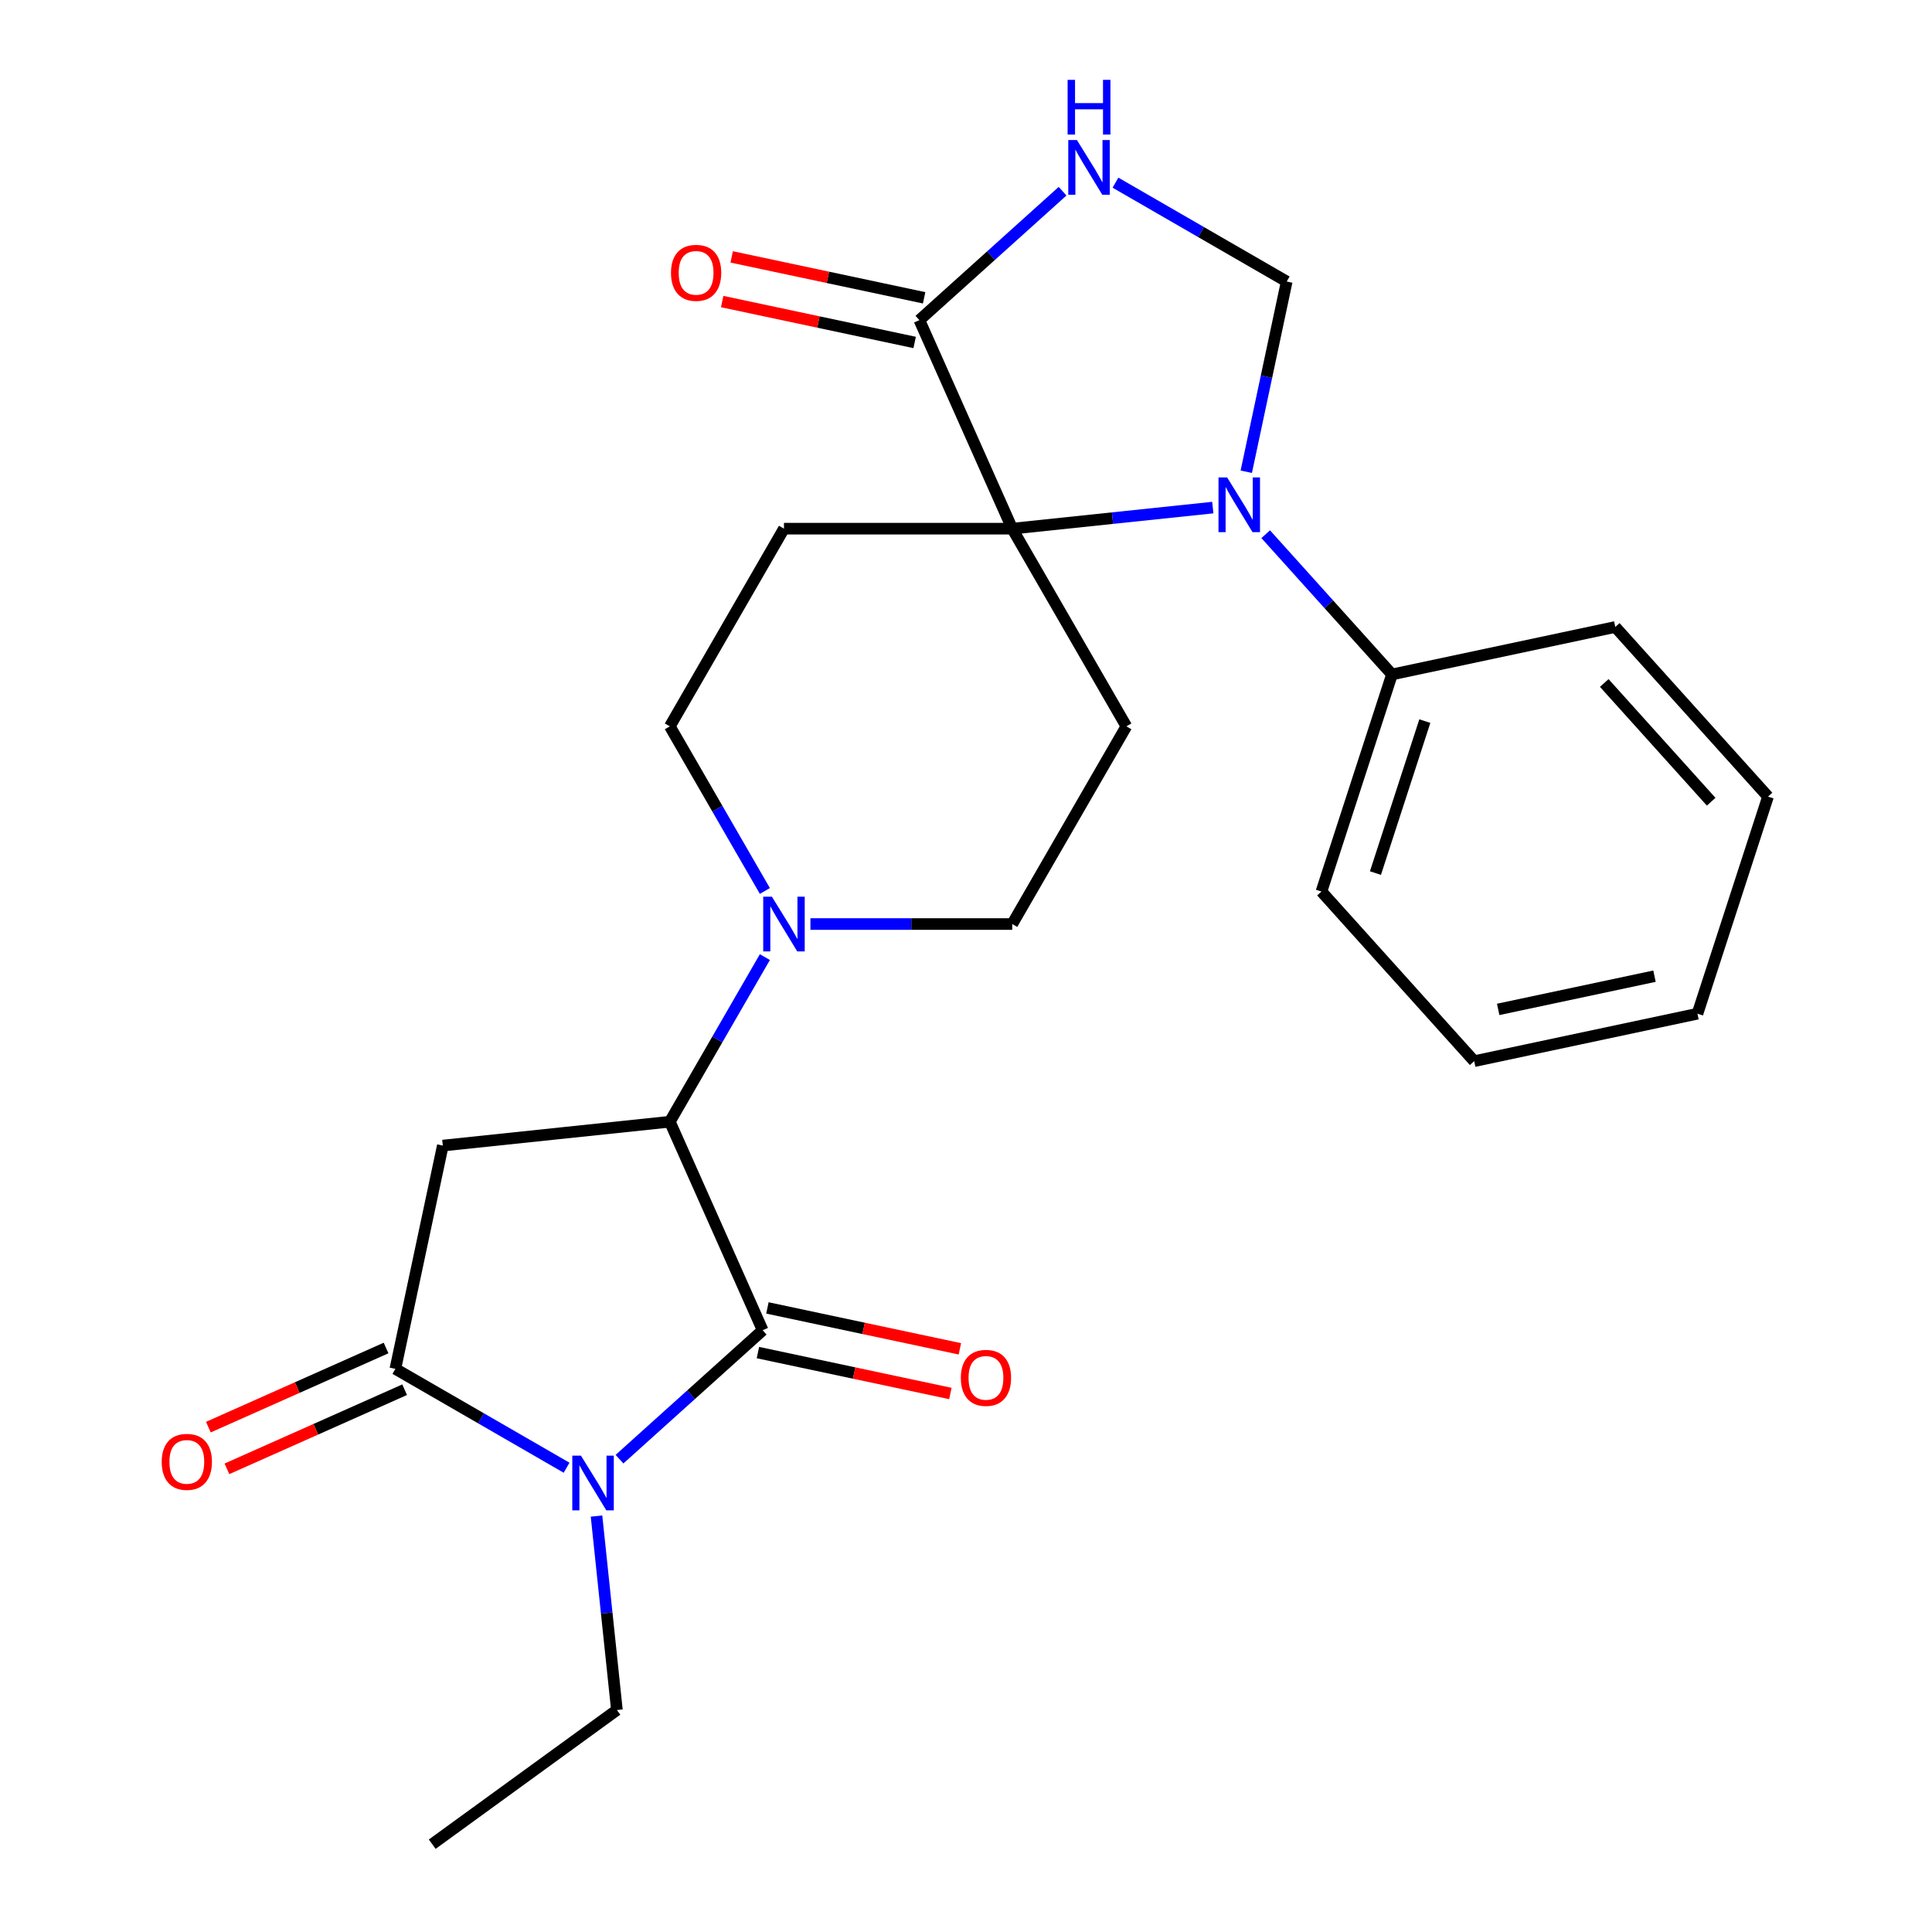 <?xml version='1.0' encoding='iso-8859-1'?>
<svg version='1.1' baseProfile='full'
              xmlns='http://www.w3.org/2000/svg'
                      xmlns:rdkit='http://www.rdkit.org/xml'
                      xmlns:xlink='http://www.w3.org/1999/xlink'
                  xml:space='preserve'
width='1000px' height='1000px' viewBox='0 0 1000 1000'>
<!-- END OF HEADER -->
<rect style='opacity:1.0;fill:#FFFFFF;stroke:none' width='1000' height='1000' x='0' y='0'> </rect>
<path class='bond-0' d='M 320.651,755.265 L 357.705,721.901' style='fill:none;fill-rule:evenodd;stroke:#0000FF;stroke-width:6px;stroke-linecap:butt;stroke-linejoin:miter;stroke-opacity:1' />
<path class='bond-0' d='M 357.705,721.901 L 394.76,688.537' style='fill:none;fill-rule:evenodd;stroke:#000000;stroke-width:6px;stroke-linecap:butt;stroke-linejoin:miter;stroke-opacity:1' />
<path class='bond-3' d='M 293.263,759.689 L 248.949,734.105' style='fill:none;fill-rule:evenodd;stroke:#0000FF;stroke-width:6px;stroke-linecap:butt;stroke-linejoin:miter;stroke-opacity:1' />
<path class='bond-3' d='M 248.949,734.105 L 204.636,708.52' style='fill:none;fill-rule:evenodd;stroke:#000000;stroke-width:6px;stroke-linecap:butt;stroke-linejoin:miter;stroke-opacity:1' />
<path class='bond-18' d='M 308.756,784.709 L 314.031,834.904' style='fill:none;fill-rule:evenodd;stroke:#0000FF;stroke-width:6px;stroke-linecap:butt;stroke-linejoin:miter;stroke-opacity:1' />
<path class='bond-18' d='M 314.031,834.904 L 319.307,885.098' style='fill:none;fill-rule:evenodd;stroke:#000000;stroke-width:6px;stroke-linecap:butt;stroke-linejoin:miter;stroke-opacity:1' />
<path class='bond-4' d='M 394.76,688.537 L 346.704,580.601' style='fill:none;fill-rule:evenodd;stroke:#000000;stroke-width:6px;stroke-linecap:butt;stroke-linejoin:miter;stroke-opacity:1' />
<path class='bond-14' d='M 392.303,700.094 L 442.111,710.681' style='fill:none;fill-rule:evenodd;stroke:#000000;stroke-width:6px;stroke-linecap:butt;stroke-linejoin:miter;stroke-opacity:1' />
<path class='bond-14' d='M 442.111,710.681 L 491.918,721.268' style='fill:none;fill-rule:evenodd;stroke:#FF0000;stroke-width:6px;stroke-linecap:butt;stroke-linejoin:miter;stroke-opacity:1' />
<path class='bond-14' d='M 397.216,676.98 L 447.024,687.567' style='fill:none;fill-rule:evenodd;stroke:#000000;stroke-width:6px;stroke-linecap:butt;stroke-linejoin:miter;stroke-opacity:1' />
<path class='bond-14' d='M 447.024,687.567 L 496.831,698.154' style='fill:none;fill-rule:evenodd;stroke:#FF0000;stroke-width:6px;stroke-linecap:butt;stroke-linejoin:miter;stroke-opacity:1' />
<path class='bond-1' d='M 523.929,273.637 L 405.779,273.637' style='fill:none;fill-rule:evenodd;stroke:#000000;stroke-width:6px;stroke-linecap:butt;stroke-linejoin:miter;stroke-opacity:1' />
<path class='bond-2' d='M 523.929,273.637 L 575.834,268.182' style='fill:none;fill-rule:evenodd;stroke:#000000;stroke-width:6px;stroke-linecap:butt;stroke-linejoin:miter;stroke-opacity:1' />
<path class='bond-2' d='M 575.834,268.182 L 627.739,262.727' style='fill:none;fill-rule:evenodd;stroke:#0000FF;stroke-width:6px;stroke-linecap:butt;stroke-linejoin:miter;stroke-opacity:1' />
<path class='bond-7' d='M 523.929,273.637 L 475.873,165.702' style='fill:none;fill-rule:evenodd;stroke:#000000;stroke-width:6px;stroke-linecap:butt;stroke-linejoin:miter;stroke-opacity:1' />
<path class='bond-26' d='M 523.929,273.637 L 583.005,375.959' style='fill:none;fill-rule:evenodd;stroke:#000000;stroke-width:6px;stroke-linecap:butt;stroke-linejoin:miter;stroke-opacity:1' />
<path class='bond-8' d='M 645.07,244.174 L 655.534,194.946' style='fill:none;fill-rule:evenodd;stroke:#0000FF;stroke-width:6px;stroke-linecap:butt;stroke-linejoin:miter;stroke-opacity:1' />
<path class='bond-8' d='M 655.534,194.946 L 665.997,145.719' style='fill:none;fill-rule:evenodd;stroke:#000000;stroke-width:6px;stroke-linecap:butt;stroke-linejoin:miter;stroke-opacity:1' />
<path class='bond-15' d='M 655.126,276.496 L 687.808,312.793' style='fill:none;fill-rule:evenodd;stroke:#0000FF;stroke-width:6px;stroke-linecap:butt;stroke-linejoin:miter;stroke-opacity:1' />
<path class='bond-15' d='M 687.808,312.793 L 720.491,349.09' style='fill:none;fill-rule:evenodd;stroke:#000000;stroke-width:6px;stroke-linecap:butt;stroke-linejoin:miter;stroke-opacity:1' />
<path class='bond-5' d='M 204.636,708.52 L 229.201,592.951' style='fill:none;fill-rule:evenodd;stroke:#000000;stroke-width:6px;stroke-linecap:butt;stroke-linejoin:miter;stroke-opacity:1' />
<path class='bond-16' d='M 199.83,697.726 L 153.839,718.203' style='fill:none;fill-rule:evenodd;stroke:#000000;stroke-width:6px;stroke-linecap:butt;stroke-linejoin:miter;stroke-opacity:1' />
<path class='bond-16' d='M 153.839,718.203 L 107.848,738.679' style='fill:none;fill-rule:evenodd;stroke:#FF0000;stroke-width:6px;stroke-linecap:butt;stroke-linejoin:miter;stroke-opacity:1' />
<path class='bond-16' d='M 209.441,719.314 L 163.45,739.79' style='fill:none;fill-rule:evenodd;stroke:#000000;stroke-width:6px;stroke-linecap:butt;stroke-linejoin:miter;stroke-opacity:1' />
<path class='bond-16' d='M 163.45,739.79 L 117.459,760.267' style='fill:none;fill-rule:evenodd;stroke:#FF0000;stroke-width:6px;stroke-linecap:butt;stroke-linejoin:miter;stroke-opacity:1' />
<path class='bond-9' d='M 346.704,580.601 L 371.301,537.998' style='fill:none;fill-rule:evenodd;stroke:#000000;stroke-width:6px;stroke-linecap:butt;stroke-linejoin:miter;stroke-opacity:1' />
<path class='bond-9' d='M 371.301,537.998 L 395.898,495.394' style='fill:none;fill-rule:evenodd;stroke:#0000FF;stroke-width:6px;stroke-linecap:butt;stroke-linejoin:miter;stroke-opacity:1' />
<path class='bond-25' d='M 346.704,580.601 L 229.201,592.951' style='fill:none;fill-rule:evenodd;stroke:#000000;stroke-width:6px;stroke-linecap:butt;stroke-linejoin:miter;stroke-opacity:1' />
<path class='bond-6' d='M 549.982,98.974 L 512.928,132.338' style='fill:none;fill-rule:evenodd;stroke:#0000FF;stroke-width:6px;stroke-linecap:butt;stroke-linejoin:miter;stroke-opacity:1' />
<path class='bond-6' d='M 512.928,132.338 L 475.873,165.702' style='fill:none;fill-rule:evenodd;stroke:#000000;stroke-width:6px;stroke-linecap:butt;stroke-linejoin:miter;stroke-opacity:1' />
<path class='bond-27' d='M 577.37,94.55 L 621.684,120.134' style='fill:none;fill-rule:evenodd;stroke:#0000FF;stroke-width:6px;stroke-linecap:butt;stroke-linejoin:miter;stroke-opacity:1' />
<path class='bond-27' d='M 621.684,120.134 L 665.997,145.719' style='fill:none;fill-rule:evenodd;stroke:#000000;stroke-width:6px;stroke-linecap:butt;stroke-linejoin:miter;stroke-opacity:1' />
<path class='bond-17' d='M 478.33,154.145 L 428.522,143.558' style='fill:none;fill-rule:evenodd;stroke:#000000;stroke-width:6px;stroke-linecap:butt;stroke-linejoin:miter;stroke-opacity:1' />
<path class='bond-17' d='M 428.522,143.558 L 378.715,132.971' style='fill:none;fill-rule:evenodd;stroke:#FF0000;stroke-width:6px;stroke-linecap:butt;stroke-linejoin:miter;stroke-opacity:1' />
<path class='bond-17' d='M 473.417,177.259 L 423.609,166.672' style='fill:none;fill-rule:evenodd;stroke:#000000;stroke-width:6px;stroke-linecap:butt;stroke-linejoin:miter;stroke-opacity:1' />
<path class='bond-17' d='M 423.609,166.672 L 373.802,156.085' style='fill:none;fill-rule:evenodd;stroke:#FF0000;stroke-width:6px;stroke-linecap:butt;stroke-linejoin:miter;stroke-opacity:1' />
<path class='bond-12' d='M 419.473,478.28 L 471.701,478.28' style='fill:none;fill-rule:evenodd;stroke:#0000FF;stroke-width:6px;stroke-linecap:butt;stroke-linejoin:miter;stroke-opacity:1' />
<path class='bond-12' d='M 471.701,478.28 L 523.929,478.28' style='fill:none;fill-rule:evenodd;stroke:#000000;stroke-width:6px;stroke-linecap:butt;stroke-linejoin:miter;stroke-opacity:1' />
<path class='bond-13' d='M 395.898,461.166 L 371.301,418.563' style='fill:none;fill-rule:evenodd;stroke:#0000FF;stroke-width:6px;stroke-linecap:butt;stroke-linejoin:miter;stroke-opacity:1' />
<path class='bond-13' d='M 371.301,418.563 L 346.704,375.959' style='fill:none;fill-rule:evenodd;stroke:#000000;stroke-width:6px;stroke-linecap:butt;stroke-linejoin:miter;stroke-opacity:1' />
<path class='bond-10' d='M 583.005,375.959 L 523.929,478.28' style='fill:none;fill-rule:evenodd;stroke:#000000;stroke-width:6px;stroke-linecap:butt;stroke-linejoin:miter;stroke-opacity:1' />
<path class='bond-11' d='M 405.779,273.637 L 346.704,375.959' style='fill:none;fill-rule:evenodd;stroke:#000000;stroke-width:6px;stroke-linecap:butt;stroke-linejoin:miter;stroke-opacity:1' />
<path class='bond-19' d='M 720.491,349.09 L 683.98,461.458' style='fill:none;fill-rule:evenodd;stroke:#000000;stroke-width:6px;stroke-linecap:butt;stroke-linejoin:miter;stroke-opacity:1' />
<path class='bond-19' d='M 737.488,373.248 L 711.93,451.905' style='fill:none;fill-rule:evenodd;stroke:#000000;stroke-width:6px;stroke-linecap:butt;stroke-linejoin:miter;stroke-opacity:1' />
<path class='bond-20' d='M 720.491,349.09 L 836.059,324.525' style='fill:none;fill-rule:evenodd;stroke:#000000;stroke-width:6px;stroke-linecap:butt;stroke-linejoin:miter;stroke-opacity:1' />
<path class='bond-21' d='M 319.307,885.098 L 223.721,954.545' style='fill:none;fill-rule:evenodd;stroke:#000000;stroke-width:6px;stroke-linecap:butt;stroke-linejoin:miter;stroke-opacity:1' />
<path class='bond-22' d='M 683.98,461.458 L 763.038,549.261' style='fill:none;fill-rule:evenodd;stroke:#000000;stroke-width:6px;stroke-linecap:butt;stroke-linejoin:miter;stroke-opacity:1' />
<path class='bond-23' d='M 836.059,324.525 L 915.117,412.328' style='fill:none;fill-rule:evenodd;stroke:#000000;stroke-width:6px;stroke-linecap:butt;stroke-linejoin:miter;stroke-opacity:1' />
<path class='bond-23' d='M 830.357,353.507 L 885.698,414.969' style='fill:none;fill-rule:evenodd;stroke:#000000;stroke-width:6px;stroke-linecap:butt;stroke-linejoin:miter;stroke-opacity:1' />
<path class='bond-28' d='M 763.038,549.261 L 878.607,524.696' style='fill:none;fill-rule:evenodd;stroke:#000000;stroke-width:6px;stroke-linecap:butt;stroke-linejoin:miter;stroke-opacity:1' />
<path class='bond-28' d='M 775.461,522.462 L 856.359,505.267' style='fill:none;fill-rule:evenodd;stroke:#000000;stroke-width:6px;stroke-linecap:butt;stroke-linejoin:miter;stroke-opacity:1' />
<path class='bond-24' d='M 915.117,412.328 L 878.607,524.696' style='fill:none;fill-rule:evenodd;stroke:#000000;stroke-width:6px;stroke-linecap:butt;stroke-linejoin:miter;stroke-opacity:1' />
<path  class='atom-0' d='M 300.697 753.435
L 309.977 768.435
Q 310.897 769.915, 312.377 772.595
Q 313.857 775.275, 313.937 775.435
L 313.937 753.435
L 317.697 753.435
L 317.697 781.755
L 313.817 781.755
L 303.857 765.355
Q 302.697 763.435, 301.457 761.235
Q 300.257 759.035, 299.897 758.355
L 299.897 781.755
L 296.217 781.755
L 296.217 753.435
L 300.697 753.435
' fill='#0000FF'/>
<path  class='atom-3' d='M 635.173 247.127
L 644.453 262.127
Q 645.373 263.607, 646.853 266.287
Q 648.333 268.967, 648.413 269.127
L 648.413 247.127
L 652.173 247.127
L 652.173 275.447
L 648.293 275.447
L 638.333 259.047
Q 637.173 257.127, 635.933 254.927
Q 634.733 252.727, 634.373 252.047
L 634.373 275.447
L 630.693 275.447
L 630.693 247.127
L 635.173 247.127
' fill='#0000FF'/>
<path  class='atom-7' d='M 557.416 72.484
L 566.696 87.484
Q 567.616 88.964, 569.096 91.644
Q 570.576 94.324, 570.656 94.484
L 570.656 72.484
L 574.416 72.484
L 574.416 100.804
L 570.536 100.804
L 560.576 84.404
Q 559.416 82.484, 558.176 80.284
Q 556.976 78.084, 556.616 77.404
L 556.616 100.804
L 552.936 100.804
L 552.936 72.484
L 557.416 72.484
' fill='#0000FF'/>
<path  class='atom-7' d='M 552.596 41.332
L 556.436 41.332
L 556.436 53.372
L 570.916 53.372
L 570.916 41.332
L 574.756 41.332
L 574.756 69.652
L 570.916 69.652
L 570.916 56.572
L 556.436 56.572
L 556.436 69.652
L 552.596 69.652
L 552.596 41.332
' fill='#0000FF'/>
<path  class='atom-10' d='M 399.519 464.12
L 408.799 479.12
Q 409.719 480.6, 411.199 483.28
Q 412.679 485.96, 412.759 486.12
L 412.759 464.12
L 416.519 464.12
L 416.519 492.44
L 412.639 492.44
L 402.679 476.04
Q 401.519 474.12, 400.279 471.92
Q 399.079 469.72, 398.719 469.04
L 398.719 492.44
L 395.039 492.44
L 395.039 464.12
L 399.519 464.12
' fill='#0000FF'/>
<path  class='atom-15' d='M 497.328 713.182
Q 497.328 706.382, 500.688 702.582
Q 504.048 698.782, 510.328 698.782
Q 516.608 698.782, 519.968 702.582
Q 523.328 706.382, 523.328 713.182
Q 523.328 720.062, 519.928 723.982
Q 516.528 727.862, 510.328 727.862
Q 504.088 727.862, 500.688 723.982
Q 497.328 720.102, 497.328 713.182
M 510.328 724.662
Q 514.648 724.662, 516.968 721.782
Q 519.328 718.862, 519.328 713.182
Q 519.328 707.622, 516.968 704.822
Q 514.648 701.982, 510.328 701.982
Q 506.008 701.982, 503.648 704.782
Q 501.328 707.582, 501.328 713.182
Q 501.328 718.902, 503.648 721.782
Q 506.008 724.662, 510.328 724.662
' fill='#FF0000'/>
<path  class='atom-17' d='M 83.7 756.656
Q 83.7 749.856, 87.06 746.056
Q 90.42 742.256, 96.7 742.256
Q 102.98 742.256, 106.34 746.056
Q 109.7 749.856, 109.7 756.656
Q 109.7 763.536, 106.3 767.456
Q 102.9 771.336, 96.7 771.336
Q 90.46 771.336, 87.06 767.456
Q 83.7 763.576, 83.7 756.656
M 96.7 768.136
Q 101.02 768.136, 103.34 765.256
Q 105.7 762.336, 105.7 756.656
Q 105.7 751.096, 103.34 748.296
Q 101.02 745.456, 96.7 745.456
Q 92.38 745.456, 90.02 748.256
Q 87.7 751.056, 87.7 756.656
Q 87.7 762.376, 90.02 765.256
Q 92.38 768.136, 96.7 768.136
' fill='#FF0000'/>
<path  class='atom-18' d='M 347.305 141.217
Q 347.305 134.417, 350.665 130.617
Q 354.025 126.817, 360.305 126.817
Q 366.585 126.817, 369.945 130.617
Q 373.305 134.417, 373.305 141.217
Q 373.305 148.097, 369.905 152.017
Q 366.505 155.897, 360.305 155.897
Q 354.065 155.897, 350.665 152.017
Q 347.305 148.137, 347.305 141.217
M 360.305 152.697
Q 364.625 152.697, 366.945 149.817
Q 369.305 146.897, 369.305 141.217
Q 369.305 135.657, 366.945 132.857
Q 364.625 130.017, 360.305 130.017
Q 355.985 130.017, 353.625 132.817
Q 351.305 135.617, 351.305 141.217
Q 351.305 146.937, 353.625 149.817
Q 355.985 152.697, 360.305 152.697
' fill='#FF0000'/>
</svg>
